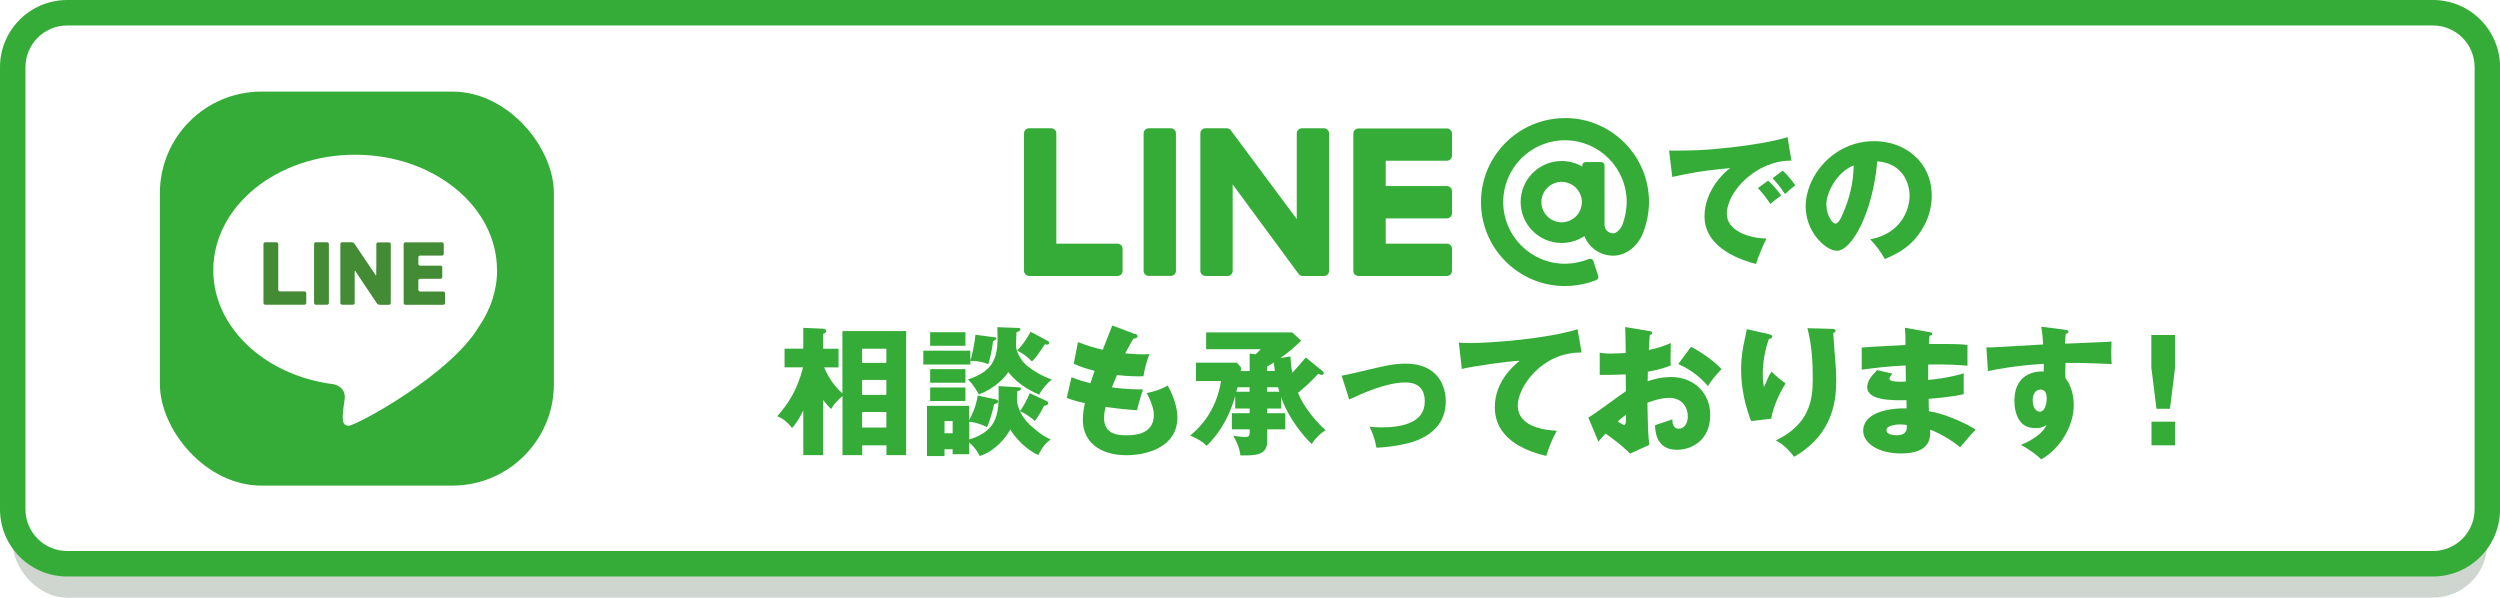 <?xml version="1.0" encoding="UTF-8"?>
<svg id="_レイヤー_2" data-name="レイヤー 2" xmlns="http://www.w3.org/2000/svg" xmlns:xlink="http://www.w3.org/1999/xlink" viewBox="0 0 285.52 68.26">
  <defs>
    <style>
      .cls-1 {
        fill: #fff;
      }

      .cls-2 {
        fill: #34ac37;
      }

      .cls-3 {
        fill: #448b35;
      }

      .cls-4 {
        filter: url(#drop-shadow-1);
      }

      .cls-5 {
        fill: #5e7760;
        opacity: .3;
      }
    </style>
    <filter id="drop-shadow-1" filterUnits="userSpaceOnUse">
      <feOffset dx=".62" dy=".62"/>
      <feGaussianBlur result="blur" stdDeviation=".31"/>
      <feFlood flood-color="#5a4249" flood-opacity=".54"/>
      <feComposite in2="blur" operator="in"/>
      <feComposite in="SourceGraphic"/>
    </filter>
  </defs>
  <g id="_レイヤー_27" data-name="レイヤー 27">
    <g>
      <g>
        <rect class="cls-5" x="1.45" y="5.33" width="282.62" height="62.93" rx="6.22" ry="6.22"/>
        <rect class="cls-1" x="1.45" y="1.45" width="282.62" height="62.93" rx="6.22" ry="6.22"/>
      </g>
      <path class="cls-2" d="M277.86,65.84H7.67c-4.23,0-7.67-3.44-7.67-7.67V7.67C0,3.44,3.44,0,7.67,0H277.86c4.23,0,7.67,3.44,7.67,7.67V58.17c0,4.23-3.44,7.67-7.67,7.67ZM7.67,2.91c-2.63,0-4.76,2.14-4.76,4.76V58.17c0,2.63,2.14,4.76,4.76,4.76H277.86c2.63,0,4.76-2.14,4.76-4.76V7.67c0-2.63-2.14-4.76-4.76-4.76H7.67Z"/>
    </g>
    <g>
      <rect class="cls-2" x="18.26" y="10.46" width="45" height="45" rx="11.6" ry="11.6"/>
      <path class="cls-1" d="M56.76,30.85c0-7.28-7.25-13.18-16.2-13.18s-16.2,5.9-16.2,13.18c0,6.34,5.51,11.64,12.85,12.9v.02s.03,0,.09,0c.28,.05,.57,.09,.86,.12,.65,.19,1.37,.65,1.19,1.81-.31,2.04-.37,2.92,.47,2.92s11.59-5.79,14.87-11.31c1.32-1.91,2.08-4.11,2.08-6.46Z"/>
      <g>
        <path class="cls-3" d="M31.77,27.86c0-.1-.09-.19-.19-.19h-1.3c-.1,0-.19,.09-.19,.19v6.75c0,.1,.09,.19,.19,.19h4.51c.1,0,.19-.09,.19-.19v-1.14c0-.1-.09-.19-.19-.19h-2.82c-.1,0-.19-.09-.19-.19v-5.23Z"/>
        <rect class="cls-3" x="35.87" y="27.67" width="1.69" height="7.13" rx=".19" ry=".19"/>
        <path class="cls-3" d="M42.97,30.65c0,.1,0,.28,0,.38v.32c0,.1-.04,.13-.08,.06-.05-.07-.22-.34-.28-.42l-2.13-3.16c-.06-.09-.19-.16-.3-.16h-1.12c-.1,0-.19,.09-.19,.19v6.75c0,.1,.09,.19,.19,.19h1.26c.1,0,.19-.09,.19-.19v-2.82c0-.1,0-.28,0-.38v-.39c0-.1,.04-.12,.1-.03l.12,.19c.06,.09,.15,.23,.21,.32l2.11,3.15c.06,.09,.19,.16,.3,.16h1.09c.1,0,.19-.09,.19-.19v-6.75c0-.1-.09-.19-.19-.19h-1.27c-.1,0-.19,.09-.19,.19v2.79Z"/>
        <path class="cls-3" d="M47.97,33.29c-.1,0-.19-.09-.19-.19v-1.07c0-.1,.09-.19,.19-.19h2.35c.1,0,.19-.09,.19-.19v-1.12c0-.1-.09-.19-.19-.19h-2.35c-.1,0-.19-.09-.19-.19v-.77c0-.1,.09-.19,.19-.19h2.52c.1,0,.19-.09,.19-.19v-1.13c0-.1-.09-.19-.19-.19h-4.2c-.1,0-.19,.09-.19,.19v6.75c0,.1,.09,.19,.19,.19h4.35c.1,0,.19-.09,.19-.19v-1.13c0-.1-.09-.19-.19-.19h-2.67Z"/>
      </g>
    </g>
    <g>
      <path class="cls-2" d="M96.21,37.81h7.28v14.17h-2.25v-1.12h-2.77v1.12h-2.25v-6.75c-.61,.53-.85,.75-1.31,1.49-.38-.38-.54-.58-.9-1.04v6.3h-2.27v-5.09c-.58,1.15-.94,1.6-1.28,2-.66-.86-1.23-1.15-1.69-1.36,1.18-1.33,2.29-2.94,2.94-5.58h-2.11v-2.13h2.14v-2.38l2.27,.1c.19,.02,.34,.1,.34,.27,0,.19-.16,.26-.34,.32v1.7h1.76v2.13h-1.65c.19,.43,.83,1.9,2.09,2.96v-7.1Zm5.02,3.63v-1.61h-2.77v1.61h2.77Zm0,3.66v-1.71h-2.77v1.71h2.77Zm0,3.73v-1.78h-2.77v1.78h2.77Z"/>
      <path class="cls-2" d="M113.55,38.5c.16,.02,.24,.06,.24,.16,0,.08-.14,.19-.38,.29-.06,.72-.3,1.89-.54,2.64-.93-.38-1.82-.38-2.05-.38v.42h-5.37v-1.58h5.37v1.12c.1-.27,.45-1.54,.58-2.94l2.16,.29Zm-2.86,13.37h-1.89v-.56h-.93v.78h-2v-5.74h4.81v1.63c.27-.45,.83-1.62,.98-2.8l2.05,.43c.11,.02,.29,.1,.29,.22,0,.24-.32,.3-.46,.32-.13,.54-.43,1.87-.83,2.64-.66-.38-1.58-.61-2.01-.62v2.02c3.42-1.06,3.39-3.17,3.34-6.09l2.32,.13c.08,0,.24,.02,.24,.19,0,.1-.11,.18-.43,.27,0,.42,0,.69-.02,1.18,.06,.38,.32,1.54,1.39,2.58,.29,.27,1.49,1.38,2.46,1.73-.56,.43-.93,.83-1.42,1.79-.53-.24-2.05-1.07-3.2-2.91-.48,.91-1.73,2.46-3.49,3.02-.13-.26-.45-.9-1.2-1.55v1.34Zm-.43-13.93v1.55h-4.03v-1.55h4.03Zm0,4.22v1.55h-4.03v-1.55h4.03Zm0,2.09v1.55h-4.03v-1.55h4.03Zm-1.46,5.23v-1.39h-.93v1.39h.93Zm7.42-12.03c.19,0,.32,.03,.32,.18s-.26,.26-.45,.3c0,.24-.06,1.33-.06,1.55,0,.58,.5,1.62,1.18,2.22,.16,.13,1.25,1.06,2.91,1.65-.53,.43-1.14,1.09-1.44,1.73-.74-.34-2.4-1.1-3.52-2.59-.3,.46-1.31,1.76-3.36,2.56-.62-1.12-1.02-1.49-1.26-1.71,2.75-.9,3.39-2.25,3.39-4.8,0-.46-.02-.74-.03-1.17l2.32,.08Zm3.45,1.5c.1,.05,.16,.13,.16,.22,0,.08-.05,.19-.22,.19-.11,0-.21-.02-.29-.03-.8,1.21-.94,1.42-1.46,1.95-.56-.56-.91-.82-1.7-1.26,.72-.66,1.33-1.73,1.54-2.13l1.97,1.05Zm-.19,6.83c.16,.08,.24,.14,.24,.27,0,.19-.26,.27-.48,.29-.18,.37-.56,1.12-1.06,1.74-.24-.22-.72-.67-1.69-1.13,.48-.64,.85-1.42,1.12-2.05l1.87,.88Z"/>
      <path class="cls-2" d="M129.64,38.13c.18,.06,.27,.11,.27,.26,0,.22-.27,.27-.46,.29-.18,.27-.37,.59-.94,1.68,.85,.08,1.66,.11,2,.11s.56-.02,.78-.03c-.32,.67-.64,2.05-.7,2.53-.48,.02-1.62,.03-3.02-.14-.19,.43-.42,1.01-.58,1.41,.4,.06,1.58,.22,3.55,.24-.3,.86-.56,1.87-.69,2.37-.98-.06-2.08-.16-3.58-.38-.05,.18-.18,.7-.18,1.29,0,1.95,1.81,1.95,2.59,1.95,.69,0,3.1,0,3.1-2.32,0-1.02-.74-2.38-.82-2.5,1.04-.21,1.65-.45,2.41-.86,.38,.7,1.1,2.22,1.1,3.63,0,3.52-3.71,4.33-5.81,4.33-3.21,0-4.99-1.66-4.99-4.01,0-.88,.14-1.55,.24-1.94-.74-.14-1.38-.34-2.08-.59l.54-2.37c.91,.35,1.02,.38,2.16,.69,.06-.21,.18-.56,.48-1.42-.88-.21-1.5-.43-2.38-.8l.48-2.48c1.33,.51,2,.67,2.83,.88,.16-.43,.93-2.38,1.09-2.78l2.59,.98Z"/>
      <path class="cls-2" d="M146.31,46.66h-1.58v.53h2.06v1.84h-2.06v1.36c0,1.58-1.25,1.65-3.07,1.62-.03-.32-.08-.91-.8-2.24,.42,.06,.96,.14,1.38,.14,.34,0,.48-.11,.48-.48v-.4h-2.03v-1.84h2.03v-.53h-1.65v-1.42c-.99,3.45-2.69,5.1-3.26,5.68-.26-.26-.69-.69-1.89-1.17,.83-.67,2.97-2.59,3.53-6.24h-2.86v-2.09h4.67l.5,.59c-.02,.08-.05,.3-.06,.37h1.02v-2l.69,.08c.21-.18,.4-.38,.56-.58h-6.22v-1.92h9.83l1.02,.96c-.74,.72-1.52,1.38-2.37,1.97l1.15-.18c.03,.64,.08,1.17,.21,1.87,.14-.16,.86-.93,1.54-1.76l1.92,1.57c.06,.05,.13,.11,.13,.24,0,.1-.05,.18-.19,.18s-.35-.08-.45-.11c-.82,.9-1.36,1.38-2.3,2.17,.7,1.74,2.14,3.34,3.15,4.27-.64,.38-1.23,.99-1.58,1.57-.82-.74-2.7-2.96-3.49-5.36v1.31Zm-3.6-1.92v-.51h-1.38c-.02,.1-.05,.21-.13,.51h1.5Zm2.89-2.37c-.03-.24-.06-.42-.13-.97-.16,.11-.32,.21-.75,.46v.51h.88Zm.51,2.37c-.03-.13-.11-.42-.14-.51h-1.25v.51h1.39Z"/>
      <path class="cls-2" d="M153.22,42.91c.62-.11,2.35-.51,3.2-.72,1.77-.42,2.78-.66,4.13-.66,3.63,0,4.57,2.54,4.57,4.29,0,2.48-1.57,3.85-3.52,4.56-1.12,.4-2.96,.7-4.4,.75-.18-.98-.35-1.42-.78-2.4,.34,.05,.74,.08,1.34,.08,2.33,0,4.96-.5,4.96-2.96,0-1.73-1.1-2.17-2.22-2.17-2.24,0-5.08,1.33-6.41,1.95l-.86-2.72Z"/>
      <path class="cls-2" d="M180.63,40.26c-4.57-.05-7.29,3.97-7.29,6.04,0,2.66,3.61,2.85,4.46,2.89-.77,1.42-1.04,2.35-1.2,2.88-2.8-.66-5.88-2.14-5.88-5.58,0-2.94,2.21-4.78,2.83-5.29-1.25,.06-5.17,.58-6.6,.94l-.34-3.01c.35,.02,.69,.05,1.2,.05,2.35,0,8.73-.45,12.36-1.58l.46,2.66Z"/>
      <path class="cls-2" d="M188.35,37.8c.21,.03,.34,.06,.34,.21,0,.18-.18,.22-.27,.26-.05,.48-.08,1.04-.11,1.7,.91-.19,1.71-.43,2.51-.8-.02,.59-.03,1.33-.03,1.7,0,.43,0,.54,.03,.86-.38,.16-1.21,.48-2.62,.72,0,.18-.03,.94-.03,1.09,.42-.14,1.39-.48,2.72-.48,2.41,0,4.43,1.68,4.43,4.33,0,2.97-2.21,3.98-3.79,3.98-2.41,0-2.49-2.14-2.51-2.81,.34-.11,1.77-.59,1.98-.67,0,.32,0,1.07,.75,1.07,.61,0,1.01-.61,1.01-1.41,0-.99-.61-2.11-2.13-2.11-.98,0-1.95,.37-2.48,.56,.06,3.2,.08,3.57,.21,4.81l-2.19,.99c-.85-.83-1.52-1.36-2.8-2.29-.4,.43-.59,.66-.82,.93l-1.15-2.75c.74-.4,3.65-2.61,4.29-3.01,0-.56,0-.69-.02-1.92-.94,.05-2.06,.06-2.97,.06v-2.54c.32,.05,.58,.1,1.26,.1,.62,0,1.52-.06,1.71-.06,0-1.2-.02-1.38-.06-2.97l2.75,.46Zm-3.58,10.31c.3,.26,.61,.42,.72,.42,.24,0,.22-.56,.21-1.17-.19,.16-.53,.4-.93,.75Zm8.35-8.51c1.12,.58,2.62,1.6,3.49,2.56-.85,.89-1.2,1.38-1.55,1.93-.91-1.07-2.06-1.93-3.39-2.51l1.46-1.98Z"/>
      <path class="cls-2" d="M201.95,38.15c.29,.06,.45,.11,.45,.29,0,.21-.27,.26-.38,.27-.46,1.31-.7,2.69-.7,4.08,0,.7,.06,1.02,.14,1.42,.13-.26,.18-.38,.37-.85,.24-.58,.4-.78,.5-.91,.7,.66,.82,.77,1.6,1.33-.26,.42-1.31,2.14-1.65,4.04l-2.29,.27c-1.07-2.72-1.14-4.99-1.14-5.93,0-1.28,.14-2.26,.53-3.95,.08-.35,.08-.43,.11-.62l2.46,.56Zm7.31-.59c.16,0,.37,.02,.37,.22,0,.18-.14,.21-.26,.24,.02,.56,.22,2.99,.26,3.49,.05,.58,.08,1.25,.08,1.87,0,2.01-.16,6.12-4.81,8.79-.98-1.29-1.73-1.68-2.08-1.87,3.84-1.85,4.21-4.62,4.21-6.97,0-1.97-.1-3.95-.61-5.85l2.85,.08Z"/>
      <path class="cls-2" d="M220.37,37.92c.14,.03,.29,.05,.29,.21,0,.18-.18,.21-.29,.22-.06,.62-.06,.77-.08,.94,.74,0,3.21-.05,4.41,.1v2.38c-.77-.06-2.16-.19-4.49-.14v1.76c.45-.03,2.24-.21,4.06-.75v2.38c-1.31,.29-2.65,.42-4,.53,0,.69,0,.75,.03,1.42,2,.27,4.75,1.66,5.34,2.11-.51,.5-.8,.85-1.78,2-.78-.67-2.24-1.58-3.42-2.01,.03,.83,.14,2.72-3.36,2.72-2.48,0-4.29-1.14-4.29-2.59,0-1.82,2.29-2.61,4.96-2.56q0-.37-.02-.94c-1.58,.03-4.48,.08-4.48-1.5,0-.56,.29-1.07,1.12-1.93l1.76,.4c-.29,.38-.34,.43-.34,.54,0,.18,0,.45,1.87,.37,0-.29-.02-1.58-.02-1.84-1.97,.08-3.69,.3-5.02,.48v-2.53c.78-.08,4.29-.24,5-.29,0-.61,0-1.23-.06-1.97l2.78,.5Zm-3.31,10.55c-.08,0-1.61,0-1.61,.66,0,.53,.88,.58,1.15,.58,.78,0,1.26-.29,1.17-1.17-.16-.03-.38-.06-.7-.06Z"/>
      <path class="cls-2" d="M235.84,37.68c.26,.03,.4,.05,.4,.18,0,.18-.19,.24-.32,.27-.03,.29-.05,.48-.08,1.12,4.51-.19,5.01-.21,5.31-.24-.02,.34-.05,1.92,.02,2.57-2.89-.14-4.11-.14-5.28-.13-.03,1.15-.02,1.44,.02,1.77,.93,1.14,.93,2.85,.93,3.07,0,2.27-1.49,4.93-3.71,6.17-.69-.66-1.57-1.25-2.33-1.65,.48-.19,2.37-.99,2.94-2.3-.16,.13-.48,.38-1.26,.38-.26,0-1.17,0-1.73-.72-.58-.74-.69-1.78-.69-2.37,0-3.52,3.01-3.41,3.34-3.36,.02-.51,.02-.66,.02-.89-3.34,.21-5.44,.64-6.38,.83l-.18-2.7c.37,.02,.97-.02,6.49-.34-.11-1.34-.11-1.39-.22-2.03l2.72,.35Zm-3.69,8c0,1.06,.53,1.34,.82,1.34,.5,0,.78-.74,.78-1.54,0-.37-.08-.99-.72-.99-.53,0-.88,.53-.88,1.18Z"/>
      <path class="cls-2" d="M248.41,38.26v3.73l-.58,4.7h-1.54l-.59-4.7v-3.73h2.7Zm-2.69,9.9h2.69v2.7h-2.69v-2.7Z"/>
    </g>
    <g>
      <g class="cls-4">
        <g>
          <g>
            <path class="cls-2" d="M130.57,14.03h2.53c.32,0,.58,.26,.58,.58v15.7c0,.32-.26,.58-.58,.58h-2.53c-.32,0-.58-.26-.58-.58V14.61c0-.32,.26-.58,.58-.58Z"/>
            <path class="cls-2" d="M137.05,30.9h2.53c.32,0,.58-.26,.58-.58v-9.88l7.52,10.21c.04,.06,.09,.11,.15,.15l.11,.06s.04,.02,.06,.02c.06,.02,.11,.02,.16,.02h2.43c.32,0,.58-.26,.58-.58V14.61c0-.32-.26-.58-.58-.58h-2.53c-.32,0-.58,.26-.58,.58v9.79l-7.51-10.11s-.03-.04-.05-.06c-.01-.02-.03-.03-.04-.04-.02-.02-.03-.03-.04-.04-.02-.02-.03-.02-.04-.03l-.16-.07-.11-.02h-.03s-2.45,0-2.45,0c-.32,0-.58,.26-.58,.58v15.7c0,.32,.26,.58,.58,.58Z"/>
            <path class="cls-2" d="M116.91,30.9h10.1c.32,0,.58-.26,.58-.58v-2.53c0-.32-.26-.58-.58-.58h-6.99V14.61c0-.32-.26-.58-.58-.58h-2.53c-.32,0-.58,.26-.58,.58v15.7c0,.15,.06,.29,.16,.4,.13,.12,.27,.18,.42,.18Z"/>
            <path class="cls-2" d="M154.13,30.74c.1,.1,.25,.16,.4,.16h10.1c.32,0,.58-.26,.58-.58v-2.53c0-.32-.26-.58-.58-.58h-6.99v-2.89h6.99c.32,0,.58-.26,.58-.58v-2.53c0-.32-.26-.58-.58-.58h-6.99v-2.89h6.99c.32,0,.58-.26,.58-.58v-2.53c0-.32-.26-.58-.58-.58h-10.1c-.15,0-.3,.06-.41,.16-.12,.13-.18,.27-.18,.42v15.7c0,.15,.06,.29,.16,.4l.02,.02Z"/>
          </g>
          <path class="cls-2" d="M178.11,12.87c-5.29,0-9.59,4.3-9.59,9.59s4.3,9.59,9.59,9.59c1.02,0,2.02-.16,2.98-.47l.57-.2c.2-.07,.32-.28,.25-.49l-.55-1.69c-.06-.2-.28-.31-.49-.25l-.57,.2c-.71,.23-1.44,.35-2.19,.35-3.89,0-7.05-3.16-7.05-7.05s3.16-7.05,7.05-7.05,7.05,3.16,7.05,7.05c0,.79-.15,1.63-.44,2.47-.21,.61-.71,1.11-1.11,1.11-.54,0-.98-.44-.98-.98v-6.78c0-.21-.17-.38-.38-.38h-1.78c-.2,0-.37,.16-.38,.36v.15s-.14-.07-.14-.07c-.68-.37-1.45-.56-2.22-.56-2.58,0-4.68,2.1-4.68,4.68s2.1,4.68,4.68,4.68c.89,0,1.76-.25,2.51-.73l.09-.06,.04,.1c.56,1.3,1.83,2.14,3.24,2.14,1.51,0,2.92-1.13,3.51-2.82,.39-1.12,.59-2.23,.59-3.31,0-5.29-4.3-9.59-9.59-9.59Zm1.93,9.59c0,1.28-1.04,2.31-2.31,2.31s-2.31-1.04-2.31-2.31,1.04-2.31,2.31-2.31,2.31,1.04,2.31,2.31Z"/>
        </g>
      </g>
      <g>
        <path class="cls-2" d="M204.59,18.35c-3.95-.06-7.37,3.49-7.37,6.08,0,1.85,2.35,2.77,4.53,2.81-.35,.67-.93,2.03-1.2,2.91-1.29-.35-5.88-1.63-5.88-5.45,0-2.96,2.29-5.08,2.94-5.5-3.13,.26-5.07,.66-6.62,1.01l-.37-3.01c2.45,0,3.84,0,7.12-.37,2.32-.26,4.91-.69,6.41-1.17l.45,2.69Zm-2.66,2.27c.48,.42,1.17,1.22,1.49,1.71-.45,.32-.67,.5-1.23,.96-.61-.88-.77-1.09-1.42-1.81l1.17-.86Zm1.68-1.13c.45,.4,1.1,1.18,1.42,1.68-.4,.3-.67,.54-1.17,.99-.59-.88-.77-1.09-1.42-1.81l1.17-.86Z"/>
        <path class="cls-2" d="M213.6,27.33c3.47-.64,4.49-3.33,4.49-4.99,0-1.29-.69-3.68-3.69-3.92-.5,5.85-2.91,10.22-4.61,10.22-1.25,0-3.57-2.11-3.57-5.07,0-3.44,3.13-7.45,7.84-7.45,3.5,0,6.56,2.38,6.56,6.21,0,.74-.06,2.78-1.89,4.94-.98,1.13-2.11,1.73-3.47,2.32-.53-.93-.88-1.41-1.66-2.25Zm-5.01-3.95c0,1.23,.69,2.16,1.02,2.16,.38,0,.69-.72,.86-1.14,.69-1.58,1.22-3.42,1.23-5.5-1.85,.69-3.12,3.04-3.12,4.48Z"/>
      </g>
    </g>
  </g>
</svg>